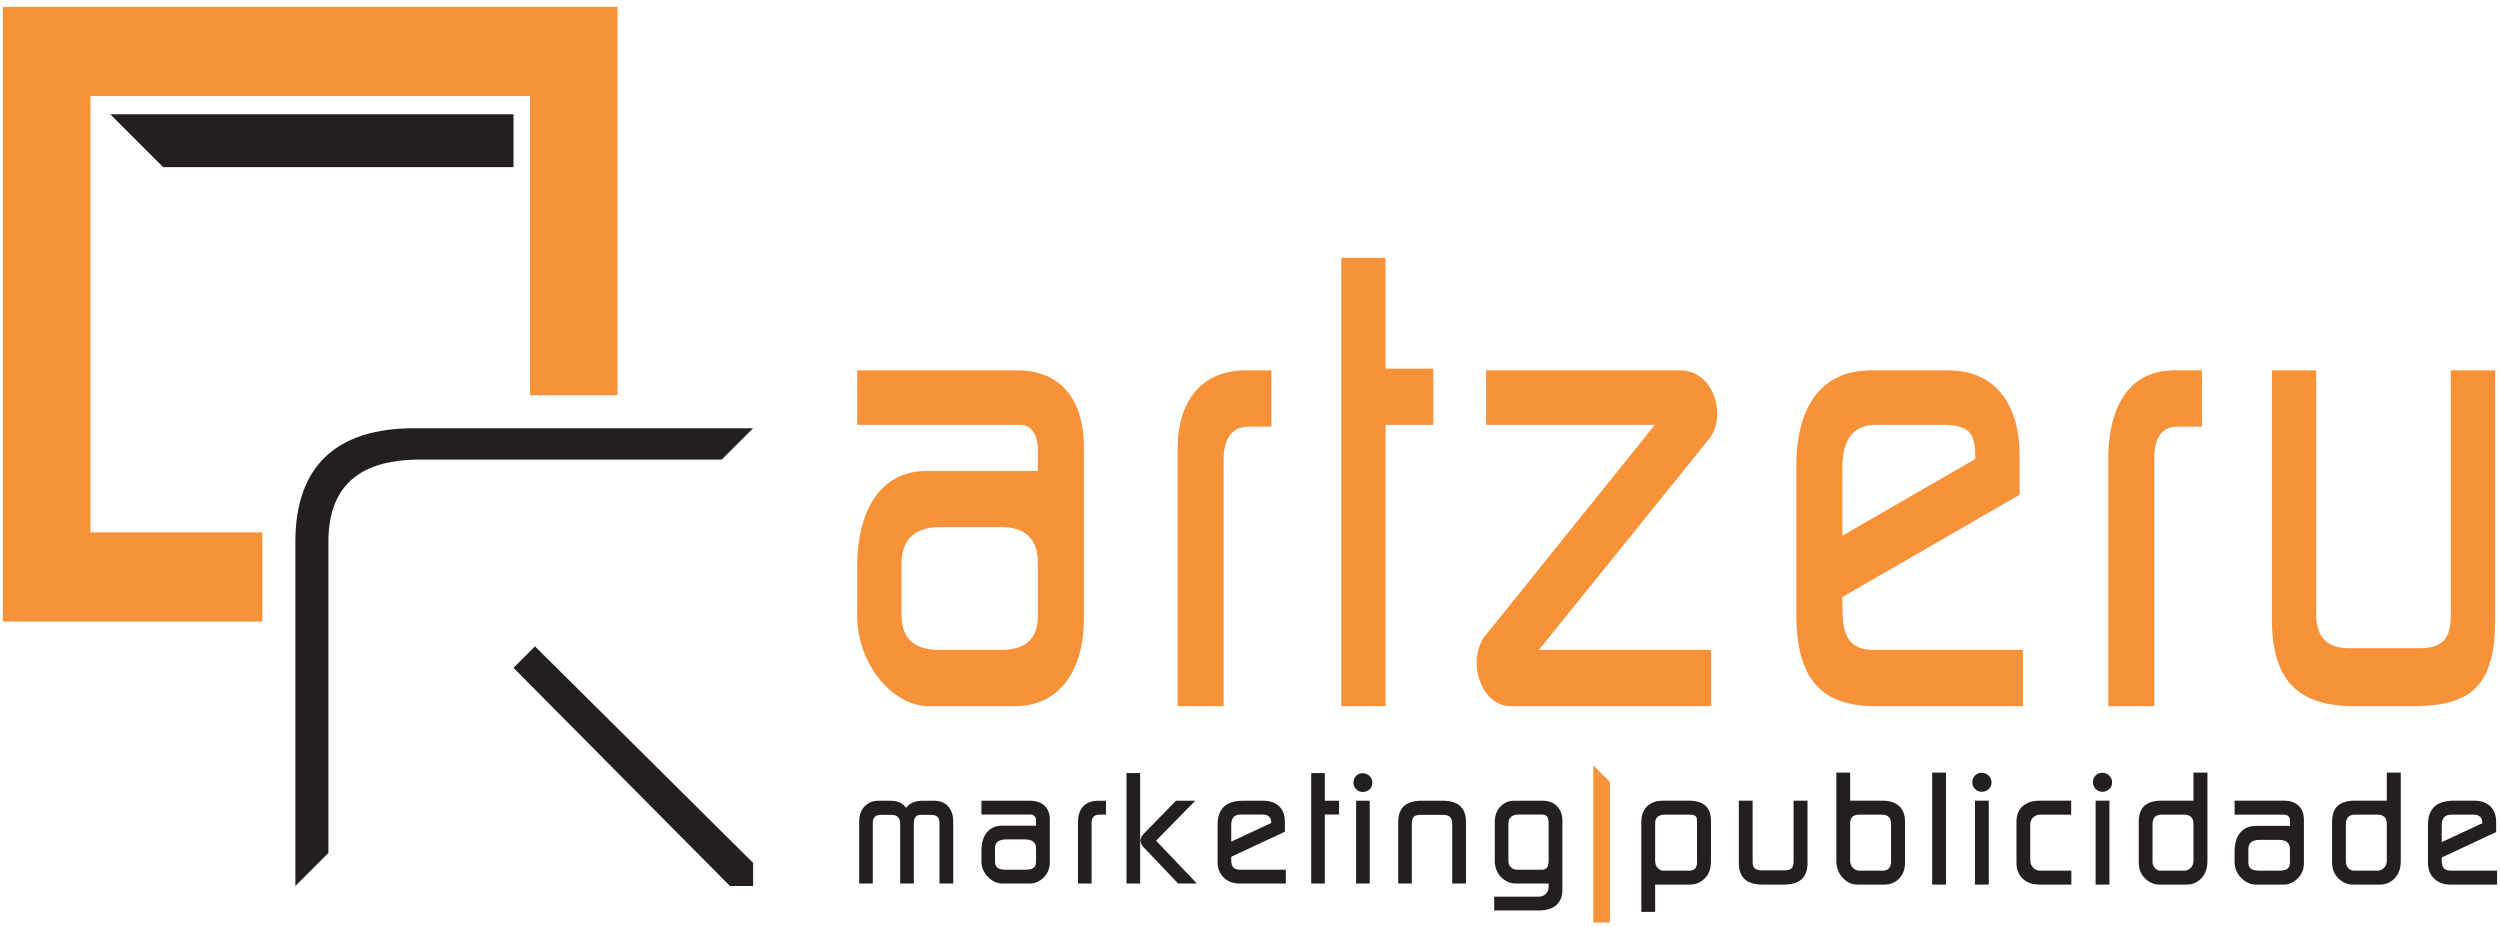 <?xml version="1.0" encoding="UTF-8"?>
<svg xmlns="http://www.w3.org/2000/svg" xmlns:xlink="http://www.w3.org/1999/xlink" width="364pt" height="135pt" viewBox="0 0 364 135" version="1.1">
<g id="surface1">
<path style=" stroke:none;fill-rule:evenodd;fill:rgb(96.861%,57.254%,22.353%);fill-opacity:1;" d="M 38.191 90.504 L 0.418 90.504 L 0.418 0.996 L 89.922 0.996 L 89.922 57.539 L 77.168 57.539 L 77.168 13.992 L 13.168 13.992 L 13.168 77.512 L 38.191 77.512 Z M 363.293 90.156 C 363.293 99.41 360.168 102.617 352.129 102.812 L 341.953 102.812 C 334.348 102.547 330.785 98.75 330.785 90.156 L 330.785 53.922 L 337.234 53.922 L 337.234 89.41 C 337.234 92.508 338.586 94.375 341.953 94.375 L 352.375 94.375 C 356.301 94.375 356.855 92.23 356.84 89.164 L 356.84 53.922 L 363.293 53.922 Z M 320.609 62.113 L 317.137 62.113 C 314.27 62.113 313.66 64.422 313.66 66.828 L 313.66 102.812 L 306.961 102.812 L 306.961 66.828 C 306.961 60.406 309.203 53.922 316.641 53.922 L 320.609 53.922 Z M 287.605 66.828 C 287.598 63.492 287.113 61.973 283.387 61.863 L 272.715 61.863 C 269.445 62.074 268.246 64.504 268.246 68.07 L 268.246 77.996 Z M 294.555 102.812 L 272.465 102.812 C 264.387 102.621 261.668 97.832 261.547 89.906 L 261.547 68.07 C 261.477 61.258 263.77 53.922 272.465 53.922 L 283.633 53.922 C 291.074 53.922 294.059 59.57 294.059 66.332 L 294.059 72.039 L 268.246 86.93 C 268.246 90.613 268.023 94.621 272.715 94.621 L 294.555 94.621 Z M 249.141 102.812 L 219.855 102.812 C 215.637 102.781 213.359 96.047 216.383 92.391 L 240.949 61.863 L 216.383 61.863 L 216.383 53.922 L 244.672 53.922 C 249.539 53.922 251.457 60.578 248.891 63.852 L 224.074 94.621 L 249.141 94.621 Z M 208.688 61.863 L 201.738 61.863 L 201.738 102.812 L 195.285 102.812 L 195.285 37.543 L 201.738 37.543 L 201.738 53.676 L 208.688 53.676 Z M 185.113 62.113 L 181.887 62.113 C 179.09 62.113 178.164 64.246 178.164 66.828 L 178.164 102.812 L 171.465 102.812 L 171.465 65.09 C 171.516 58.621 174.773 53.922 181.391 53.922 L 185.113 53.922 Z M 151.113 89.66 L 151.113 81.965 C 151.113 78.539 149.332 76.754 145.902 76.754 L 136.723 76.754 C 133.41 76.754 131.289 78.422 131.262 81.965 L 131.262 89.66 C 131.285 93.223 133.434 94.621 136.723 94.621 L 145.656 94.621 C 149.035 94.621 151.113 93.316 151.113 89.66 Z M 157.816 90.156 C 157.816 97.371 154.441 102.633 148.137 102.812 L 134.984 102.812 C 130.102 102.684 124.809 96.891 124.809 89.66 L 124.809 81.965 C 124.902 75.746 127.273 68.566 134.984 68.566 L 151.113 68.566 L 151.113 65.34 C 151.113 63.551 150.254 61.875 148.633 61.863 L 124.809 61.863 L 124.809 53.922 L 148.137 53.922 C 154.852 53.922 157.816 58.711 157.816 65.09 L 157.816 90.156 "/>
<path style=" stroke:none;fill-rule:evenodd;fill:rgb(96.861%,57.254%,22.353%);fill-opacity:1;" d="M 231.988 111.449 L 231.988 134.309 L 234.395 134.309 L 234.395 113.855 L 231.988 111.449 "/>
<path style=" stroke:none;fill-rule:evenodd;fill:rgb(13.699%,12.199%,12.5%);fill-opacity:1;" d="M 249.117 125.402 C 249.117 126.465 248.816 127.297 248.219 127.898 C 247.617 128.496 246.887 128.797 246.023 128.797 L 240.988 128.797 L 240.988 132.77 L 238.977 132.77 L 238.977 119.676 C 238.977 118.703 239.258 117.945 239.82 117.398 C 240.383 116.852 241.156 116.578 242.145 116.578 L 245.93 116.578 C 247.055 116.578 247.879 116.855 248.402 117.41 C 248.879 117.902 249.117 118.613 249.117 119.535 Z M 247.086 125.562 L 247.086 119.742 C 247.086 119.344 247.055 119.09 246.992 118.98 C 246.855 118.734 246.539 118.613 246.047 118.613 L 242.422 118.613 C 241.465 118.613 240.988 119.027 240.988 119.859 L 240.988 125.332 C 240.988 125.793 241.133 126.164 241.426 126.441 C 241.656 126.656 241.891 126.766 242.121 126.766 L 245.953 126.766 C 246.355 126.766 246.645 126.656 246.82 126.441 C 246.996 126.227 247.086 125.934 247.086 125.562 Z M 263.176 125.656 C 263.176 127.75 262.035 128.797 259.758 128.797 L 256.594 128.797 C 254.312 128.797 253.176 127.75 253.176 125.656 L 253.176 116.578 L 255.184 116.578 L 255.184 125.449 C 255.184 125.957 255.297 126.297 255.52 126.465 C 255.742 126.633 256.102 126.719 256.594 126.719 L 259.781 126.719 C 260.305 126.719 260.66 126.621 260.855 126.43 C 261.047 126.238 261.145 125.895 261.145 125.402 L 261.145 116.578 L 263.176 116.578 Z M 277.371 125.609 C 277.371 126.566 277.086 127.336 276.516 127.918 C 275.945 128.504 275.223 128.797 274.344 128.797 L 270.371 128.797 C 269.648 128.797 268.988 128.496 268.387 127.898 C 267.711 127.219 267.371 126.371 267.371 125.355 L 267.371 112.492 L 269.379 112.492 L 269.379 116.578 L 274.066 116.578 C 275.145 116.578 275.965 116.844 276.527 117.375 C 277.09 117.906 277.371 118.664 277.371 119.652 Z M 275.34 125.473 L 275.34 119.973 C 275.34 119.066 274.891 118.613 273.996 118.613 L 270.695 118.613 C 269.816 118.613 269.379 119.051 269.379 119.93 L 269.379 125.309 C 269.379 125.742 269.516 126.09 269.785 126.359 C 270.055 126.629 270.363 126.766 270.719 126.766 L 274.23 126.766 C 274.539 126.766 274.801 126.656 275.016 126.441 C 275.23 126.227 275.34 125.902 275.34 125.473 Z M 283.336 128.797 L 281.324 128.797 L 281.324 112.492 L 283.336 112.492 Z M 289.961 113.922 C 289.961 114.309 289.82 114.633 289.543 114.895 C 289.266 115.156 288.938 115.285 288.551 115.285 C 288.164 115.285 287.84 115.152 287.57 114.883 C 287.301 114.613 287.164 114.285 287.164 113.898 C 287.164 113.516 287.293 113.188 287.547 112.918 C 287.801 112.648 288.129 112.516 288.527 112.516 C 288.93 112.516 289.266 112.652 289.543 112.93 C 289.82 113.207 289.961 113.539 289.961 113.922 Z M 289.566 128.797 L 287.559 128.797 L 287.559 116.578 L 289.566 116.578 Z M 301.59 128.797 L 296.992 128.797 C 295.898 128.797 295.059 128.496 294.473 127.898 C 293.887 127.297 293.598 126.566 293.598 125.703 L 293.598 119.652 C 293.598 118.695 293.895 117.945 294.484 117.398 C 295.078 116.852 295.898 116.578 296.945 116.578 L 301.562 116.578 L 301.562 118.613 L 296.945 118.613 C 296.684 118.613 296.414 118.719 296.137 118.934 C 295.781 119.211 295.605 119.543 295.605 119.93 L 295.605 125.242 C 295.605 125.672 295.742 126.035 296.02 126.324 C 296.297 126.617 296.629 126.766 297.016 126.766 L 301.59 126.766 Z M 307.523 113.922 C 307.523 114.309 307.387 114.633 307.109 114.895 C 306.832 115.156 306.5 115.285 306.113 115.285 C 305.73 115.285 305.402 115.152 305.133 114.883 C 304.863 114.613 304.73 114.285 304.73 113.898 C 304.73 113.516 304.855 113.188 305.109 112.918 C 305.363 112.648 305.691 112.516 306.094 112.516 C 306.492 112.516 306.832 112.652 307.109 112.93 C 307.387 113.207 307.523 113.539 307.523 113.922 Z M 307.133 128.797 L 305.121 128.797 L 305.121 116.578 L 307.133 116.578 Z M 321.402 125.355 C 321.402 126.418 321.109 127.258 320.523 127.875 C 319.938 128.488 319.223 128.797 318.375 128.797 L 314.402 128.797 C 313.648 128.797 312.973 128.512 312.371 127.945 C 311.723 127.328 311.402 126.551 311.402 125.609 L 311.402 119.652 C 311.402 118.605 311.676 117.832 312.223 117.332 C 312.77 116.828 313.586 116.578 314.68 116.578 L 319.371 116.578 L 319.371 112.492 L 321.402 112.492 Z M 319.371 125.309 L 319.371 119.93 C 319.371 119.48 319.246 119.152 319 118.934 C 318.754 118.719 318.438 118.613 318.055 118.613 L 314.75 118.613 C 313.855 118.613 313.41 119.066 313.41 119.973 L 313.41 125.473 C 313.41 125.855 313.527 126.168 313.77 126.406 C 314.008 126.645 314.258 126.766 314.52 126.766 L 318.055 126.766 C 318.391 126.766 318.695 126.629 318.965 126.359 C 319.234 126.09 319.371 125.742 319.371 125.309 Z M 335.449 125.68 C 335.449 126.559 335.148 127.297 334.547 127.898 C 333.945 128.496 333.27 128.797 332.516 128.797 L 328.473 128.797 C 327.672 128.797 326.953 128.469 326.312 127.816 C 325.676 127.16 325.355 126.395 325.355 125.52 L 325.355 124.039 C 325.355 122.824 325.629 121.887 326.176 121.234 C 326.723 120.578 327.48 120.25 328.449 120.25 L 333.414 120.25 L 333.414 119.445 C 333.414 119.211 333.352 119.023 333.219 118.879 C 333.09 118.73 332.902 118.645 332.652 118.613 L 325.355 118.613 L 325.355 116.578 L 332.539 116.578 C 333.434 116.578 334.141 116.816 334.664 117.297 C 335.188 117.773 335.449 118.465 335.449 119.375 Z M 333.414 125.562 L 333.414 123.602 C 333.414 122.723 332.879 122.285 331.801 122.285 L 329.004 122.285 C 327.91 122.285 327.363 122.723 327.363 123.602 L 327.363 125.562 C 327.363 125.996 327.492 126.305 327.746 126.488 C 328 126.672 328.426 126.766 329.027 126.766 L 331.777 126.766 C 332.379 126.766 332.801 126.672 333.047 126.488 C 333.293 126.305 333.414 125.996 333.414 125.562 Z M 349.551 125.355 C 349.551 126.418 349.258 127.258 348.676 127.875 C 348.09 128.488 347.371 128.797 346.527 128.797 L 342.555 128.797 C 341.801 128.797 341.121 128.512 340.52 127.945 C 339.875 127.328 339.551 126.551 339.551 125.609 L 339.551 119.652 C 339.551 118.605 339.824 117.832 340.371 117.332 C 340.918 116.828 341.738 116.578 342.832 116.578 L 347.52 116.578 L 347.52 112.492 L 349.551 112.492 Z M 347.52 125.309 L 347.52 119.93 C 347.52 119.48 347.395 119.152 347.148 118.934 C 346.902 118.719 346.59 118.613 346.203 118.613 L 342.898 118.613 C 342.008 118.613 341.562 119.066 341.562 119.973 L 341.562 125.473 C 341.562 125.855 341.68 126.168 341.918 126.406 C 342.156 126.645 342.406 126.766 342.668 126.766 L 346.203 126.766 C 346.543 126.766 346.848 126.629 347.113 126.359 C 347.387 126.09 347.52 125.742 347.52 125.309 Z M 363.574 128.797 L 356.809 128.797 C 355.809 128.797 355.008 128.504 354.406 127.918 C 353.805 127.336 353.508 126.559 353.508 125.586 L 353.508 120.113 C 353.508 117.758 354.754 116.578 357.246 116.578 L 360.25 116.578 C 361.25 116.578 362.031 116.852 362.594 117.398 C 363.156 117.945 363.438 118.711 363.438 119.699 L 363.438 121.152 L 355.516 124.848 L 355.516 125.262 C 355.516 125.832 355.621 126.227 355.84 126.441 C 356.055 126.656 356.414 126.766 356.926 126.766 L 363.574 126.766 Z M 361.43 119.859 C 361.43 119.504 361.352 119.227 361.195 119.027 C 360.98 118.75 360.645 118.613 360.18 118.613 L 356.902 118.613 C 355.977 118.613 355.516 119.129 355.516 120.164 L 355.52 122.613 Z M 138.789 128.645 L 136.785 128.645 L 136.785 119.785 C 136.785 119.02 136.391 118.641 135.602 118.641 L 134.051 118.641 C 133.383 118.641 133.051 119.059 133.051 119.898 L 133.051 128.645 L 131.066 128.645 L 131.066 119.918 C 131.066 119.523 130.965 119.211 130.758 118.984 C 130.555 118.754 130.246 118.641 129.836 118.641 L 128.266 118.641 C 127.473 118.641 127.078 119.027 127.078 119.805 L 127.078 128.645 L 125.098 128.645 L 125.098 119.645 C 125.098 118.688 125.363 117.938 125.895 117.398 C 126.426 116.859 127.07 116.59 127.832 116.59 L 129.633 116.59 C 130.711 116.59 131.477 116.941 131.934 117.637 C 132.129 117.32 132.438 117.066 132.855 116.875 C 133.273 116.684 133.734 116.59 134.234 116.59 L 136.035 116.59 C 136.824 116.59 137.461 116.824 137.949 117.297 C 138.512 117.844 138.789 118.625 138.789 119.645 Z M 152.852 125.566 C 152.852 126.434 152.555 127.164 151.965 127.754 C 151.371 128.348 150.703 128.645 149.957 128.645 L 145.969 128.645 C 145.18 128.645 144.469 128.32 143.84 127.676 C 143.211 127.031 142.895 126.273 142.895 125.406 L 142.895 123.949 C 142.895 122.75 143.164 121.828 143.703 121.18 C 144.242 120.535 144.988 120.215 145.945 120.215 L 150.848 120.215 L 150.848 119.414 C 150.848 119.188 150.781 119 150.652 118.855 C 150.523 118.715 150.34 118.625 150.094 118.594 L 142.895 118.594 L 142.895 116.59 L 149.98 116.59 C 150.863 116.59 151.559 116.824 152.078 117.297 C 152.594 117.77 152.852 118.453 152.852 119.348 Z M 150.848 125.453 L 150.848 123.516 C 150.848 122.652 150.312 122.219 149.25 122.219 L 146.492 122.219 C 145.414 122.219 144.875 122.652 144.875 123.516 L 144.875 125.453 C 144.875 125.879 145.004 126.184 145.254 126.363 C 145.504 126.547 145.926 126.637 146.516 126.637 L 149.227 126.637 C 149.82 126.637 150.238 126.547 150.48 126.363 C 150.727 126.184 150.848 125.879 150.848 125.453 Z M 161.031 118.617 L 160.055 118.617 C 159.309 118.617 158.938 119.02 158.938 119.824 L 158.938 128.645 L 156.953 128.645 L 156.953 119.781 C 156.953 118.703 157.215 117.902 157.742 117.375 C 158.266 116.852 158.98 116.59 159.895 116.59 L 161.031 116.59 Z M 174.273 128.645 L 171.539 128.645 L 166.594 123.449 C 166.23 123.09 166.047 122.723 166.047 122.359 C 166.047 122.023 166.23 121.684 166.598 121.332 L 171.219 116.59 L 174.023 116.59 L 168.324 122.402 Z M 166.004 128.645 L 164.02 128.645 L 164.02 112.559 L 166.004 112.559 Z M 187.215 128.645 L 180.539 128.645 C 179.555 128.645 178.762 128.355 178.172 127.777 C 177.578 127.199 177.281 126.434 177.281 125.477 L 177.281 120.078 C 177.281 117.754 178.512 116.59 180.973 116.59 L 183.934 116.59 C 184.922 116.59 185.691 116.859 186.246 117.398 C 186.801 117.938 187.078 118.695 187.078 119.664 L 187.078 121.102 L 179.266 124.746 L 179.266 125.156 C 179.266 125.719 179.371 126.105 179.582 126.32 C 179.797 126.531 180.152 126.637 180.652 126.637 L 187.215 126.637 Z M 185.098 119.824 C 185.098 119.477 185.02 119.203 184.871 119.004 C 184.656 118.73 184.324 118.594 183.867 118.594 L 180.633 118.594 C 179.719 118.594 179.266 119.105 179.266 120.125 L 179.27 122.543 Z M 194.965 118.594 L 192.891 118.594 L 192.891 128.645 L 190.91 128.645 L 190.91 112.559 L 192.891 112.559 L 192.891 116.59 L 194.965 116.59 Z M 199.82 113.969 C 199.82 114.348 199.684 114.668 199.41 114.926 C 199.137 115.184 198.809 115.312 198.43 115.312 C 198.051 115.312 197.727 115.18 197.461 114.914 C 197.195 114.648 197.062 114.328 197.062 113.945 C 197.062 113.566 197.188 113.242 197.438 112.977 C 197.688 112.711 198.012 112.578 198.406 112.578 C 198.801 112.578 199.137 112.719 199.41 112.988 C 199.684 113.262 199.82 113.59 199.82 113.969 Z M 199.434 128.645 L 197.449 128.645 L 197.449 116.59 L 199.434 116.59 Z M 213.445 128.645 L 211.441 128.645 L 211.441 119.941 C 211.441 119.516 211.34 119.191 211.133 118.973 C 210.93 118.75 210.582 118.641 210.098 118.641 L 206.953 118.641 C 206.422 118.641 206.055 118.73 205.859 118.914 C 205.66 119.098 205.562 119.438 205.562 119.941 L 205.562 128.645 L 203.578 128.645 L 203.578 119.688 C 203.578 117.621 204.703 116.59 206.953 116.59 L 210.074 116.59 C 212.32 116.59 213.445 117.621 213.445 119.688 Z M 227.484 129.602 C 227.484 130.527 227.191 131.254 226.605 131.777 C 226.023 132.301 225.176 132.562 224.066 132.562 L 217.551 132.562 L 217.551 130.559 L 223.977 130.559 C 224.445 130.559 224.812 130.418 225.078 130.137 C 225.348 129.855 225.48 129.531 225.48 129.168 L 225.48 128.645 L 220.738 128.645 C 219.902 128.645 219.168 128.324 218.527 127.688 C 217.938 127.035 217.641 126.258 217.641 125.363 L 217.641 119.664 C 217.641 118.754 217.91 118.016 218.449 117.445 C 218.988 116.875 219.652 116.59 220.441 116.59 L 224.656 116.59 C 225.508 116.59 226.191 116.855 226.711 117.387 C 227.227 117.918 227.484 118.625 227.484 119.508 Z M 225.48 125.18 L 225.48 119.961 C 225.48 119.371 225.391 118.992 225.215 118.836 C 225.043 118.676 224.773 118.594 224.406 118.594 L 221.035 118.594 C 220.594 118.594 220.25 118.715 219.996 118.949 C 219.746 119.184 219.621 119.516 219.621 119.941 L 219.621 125.387 C 219.621 125.734 219.742 126.031 219.988 126.273 C 220.23 126.52 220.539 126.637 220.922 126.637 L 224.406 126.637 C 224.789 126.637 225.062 126.539 225.227 126.344 C 225.395 126.145 225.48 125.758 225.48 125.18 Z M 105.078 66.922 L 109.652 62.352 L 60.328 62.352 C 48.867 62.336 43.07 67.977 43.004 78.715 L 43.004 129 L 47.816 124.188 L 47.816 78.715 C 47.875 70.074 53.184 67.055 60.566 66.922 Z M 109.652 125.633 L 109.652 129 L 106.281 129 L 74.766 97.238 L 77.891 94.113 Z M 16.055 16.637 L 74.766 16.637 L 74.766 24.336 L 23.754 24.336 L 16.055 16.637 "/>
</g>
</svg>
